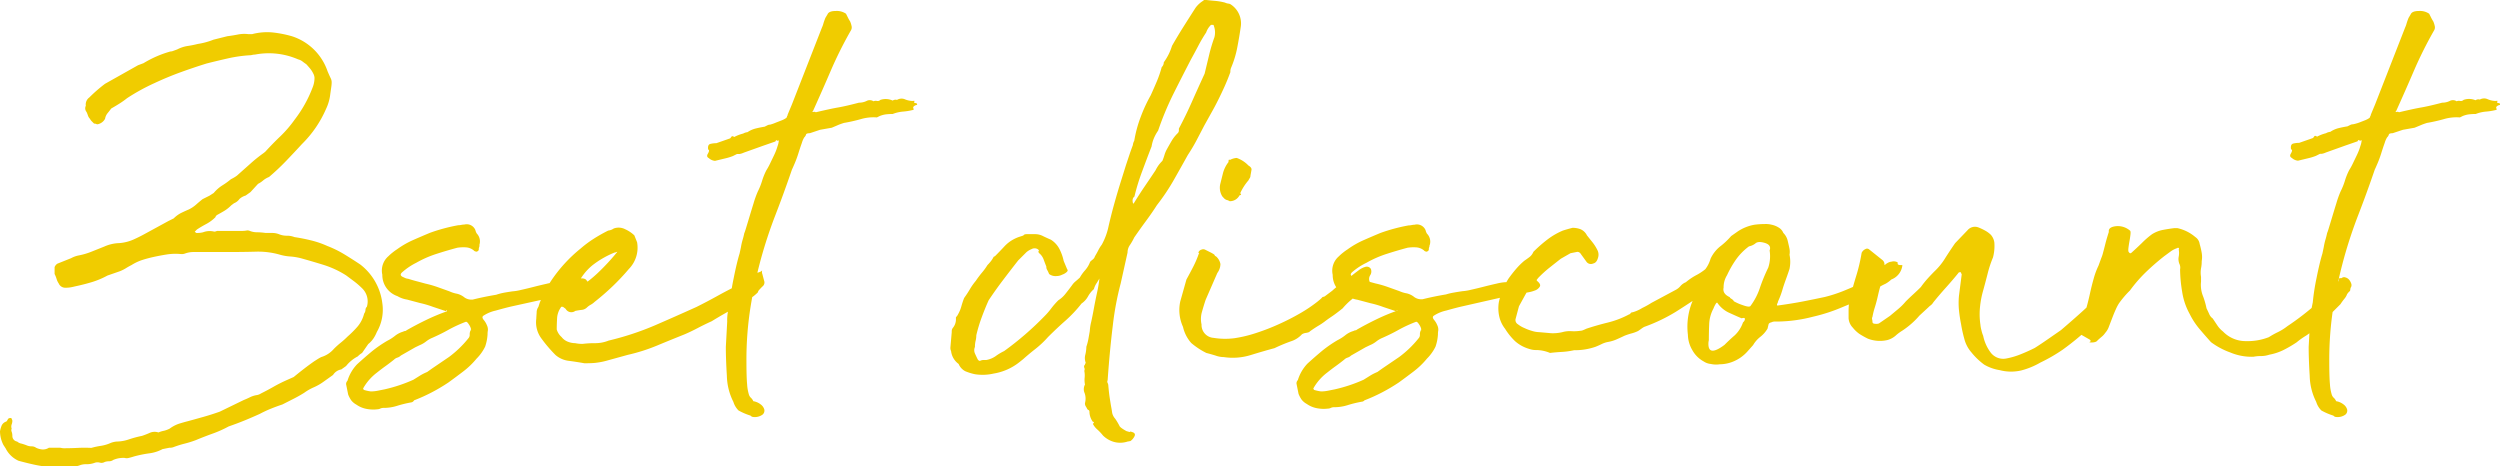 <svg xmlns="http://www.w3.org/2000/svg" width="58.25" height="10.864" viewBox="0 0 58.25 10.864">
  <path id="パス_1676" data-name="パス 1676" d="M4.592-5.264H4.424a.581.581,0,0,0-.184.032.223.223,0,0,1-.1.016,1.33,1.33,0,0,0-.328.008q-.152.024-.3.056t-.272.072a1.107,1.107,0,0,0-.256.12q-.064.032-.128.072a.906.906,0,0,1-.144.072l-.288.1a1.915,1.915,0,0,1-.36.152q-.184.056-.392.1-.064.016-.112.024a.689.689,0,0,1-.112.008.165.165,0,0,1-.16-.1.369.369,0,0,1-.048-.1.7.7,0,0,0-.048-.12v-.16a.173.173,0,0,1,.064-.08l.16-.064.16-.064a.619.619,0,0,1,.176-.064,1.6,1.6,0,0,0,.3-.088l.3-.12a.923.923,0,0,1,.352-.08,1.007,1.007,0,0,0,.32-.08q.144-.064.288-.144l.528-.288.128-.064a.675.675,0,0,1,.176-.128q.1-.048.176-.08a.768.768,0,0,0,.168-.112q.072-.064.152-.128l.16-.08.1-.064a.862.862,0,0,1,.2-.176,1.722,1.722,0,0,0,.2-.144q.064-.032.1-.056a.372.372,0,0,0,.072-.056l.288-.256a3.34,3.34,0,0,1,.3-.24L6.1-7.6q.176-.192.352-.36a2.746,2.746,0,0,0,.336-.392A2.9,2.9,0,0,0,7.2-9.088a.6.6,0,0,0,.048-.24.246.246,0,0,0-.032-.1.578.578,0,0,0-.072-.112q-.04-.048-.088-.1-.048-.032-.088-.064a.269.269,0,0,0-.1-.048,1.711,1.711,0,0,0-1.008-.112.263.263,0,0,0-.064.008.263.263,0,0,1-.064.008,3.187,3.187,0,0,0-.5.072q-.248.056-.5.12-.32.1-.616.208T3.52-9.2a4.762,4.762,0,0,0-.64.352,1.911,1.911,0,0,1-.168.12q-.088.056-.2.12-.048.064-.088.112a.283.283,0,0,0-.056.128.251.251,0,0,1-.176.128.071.071,0,0,1-.032-.008.111.111,0,0,0-.048-.008l-.056-.056a.214.214,0,0,1-.04-.056.2.2,0,0,1-.048-.08.621.621,0,0,0-.032-.08.132.132,0,0,1-.016-.144A.2.2,0,0,1,2-8.864a3.436,3.436,0,0,1,.368-.32l.768-.432.128-.048a2.516,2.516,0,0,1,.624-.272.2.2,0,0,0,.072-.016l.088-.032a.793.793,0,0,1,.24-.08,2.384,2.384,0,0,0,.24-.048,1.68,1.68,0,0,0,.368-.1l.32-.08q.128-.016.248-.04a.77.77,0,0,1,.248-.008h.08a1.373,1.373,0,0,1,.48-.04,2.66,2.66,0,0,1,.448.088,1.293,1.293,0,0,1,.832.816q.048.112.072.16a.213.213,0,0,1,.024.1.738.738,0,0,1-.008.1l-.024.168a1.085,1.085,0,0,1-.1.352,2.6,2.6,0,0,1-.56.816q-.176.192-.368.392a5.3,5.3,0,0,1-.4.376.482.482,0,0,0-.136.08.588.588,0,0,1-.12.08l-.176.192-.112.08A.365.365,0,0,0,5.5-6.5a.291.291,0,0,1-.128.1l-.064.048a.841.841,0,0,1-.16.128q-.08.048-.176.1-.032.032-.032.048a.908.908,0,0,1-.216.16q-.12.064-.216.128l-.048.048a.014.014,0,0,0,.016.016l.016.016a.561.561,0,0,0,.16-.016.43.43,0,0,1,.256-.016.111.111,0,0,0,.048-.008.111.111,0,0,1,.048-.008h.576a.5.5,0,0,0,.08-.008.129.129,0,0,1,.08.008.448.448,0,0,0,.168.032,1.43,1.43,0,0,1,.2.016h.16a.428.428,0,0,1,.16.032.47.47,0,0,0,.176.032.47.47,0,0,1,.176.032q.208.032.4.08a2.144,2.144,0,0,1,.368.128,2.429,2.429,0,0,1,.392.192q.184.112.376.24a1.341,1.341,0,0,1,.512.9,1.037,1.037,0,0,1-.128.672.827.827,0,0,1-.08.152A.608.608,0,0,1,8.5-3.12l-.144.208a.455.455,0,0,0-.1.08.829.829,0,0,0-.136.088.82.82,0,0,0-.136.136l-.112.08A.284.284,0,0,0,7.68-2.4l-.224.16a1.2,1.2,0,0,1-.224.128,1.2,1.2,0,0,0-.224.128q-.128.08-.256.144L6.5-1.712q-.144.048-.272.1t-.256.12q-.176.08-.352.152T5.248-1.2a2.678,2.678,0,0,1-.376.168q-.2.072-.392.152a2.357,2.357,0,0,1-.256.08,2.357,2.357,0,0,0-.256.08.223.223,0,0,1-.1.016l-.16.032a.9.9,0,0,1-.32.1A2.748,2.748,0,0,0,3.04-.5q-.048.016-.112.032a.2.2,0,0,1-.112,0,.85.85,0,0,0-.12.008.613.613,0,0,0-.136.04.172.172,0,0,1-.1.032.3.3,0,0,0-.1.016.146.146,0,0,1-.112.016.2.2,0,0,0-.112,0A.549.549,0,0,1,1.92-.32.416.416,0,0,0,1.792-.3a.41.41,0,0,1-.152.032H.96A2.7,2.7,0,0,1,.672-.32Q.528-.352.352-.4a.618.618,0,0,1-.3-.288L0-.768a.71.71,0,0,1-.08-.32.694.694,0,0,1,.04-.136.176.176,0,0,1,.1-.088q.016,0,.048-.064a.08.08,0,0,1,.08-.016A.071.071,0,0,0,.2-1.36a.071.071,0,0,1,.008.032.263.263,0,0,1-.016.08.148.148,0,0,0,0,.1.085.085,0,0,0,0,.072.284.284,0,0,1,.016.1A.13.13,0,0,0,.32-.848a.2.2,0,0,0,.1.048A1.135,1.135,0,0,1,.56-.752a.3.3,0,0,0,.1.016.172.172,0,0,1,.1.032A.411.411,0,0,0,.9-.664a.257.257,0,0,0,.16-.04H1.28A.263.263,0,0,1,1.344-.7a.263.263,0,0,0,.064.008q.16,0,.32-.008T2.048-.7a1.679,1.679,0,0,1,.224-.048A.885.885,0,0,0,2.5-.816.508.508,0,0,1,2.64-.848.906.906,0,0,0,2.928-.9a2.53,2.53,0,0,1,.3-.08,1.884,1.884,0,0,0,.184-.072.283.283,0,0,1,.2-.008A.625.625,0,0,1,3.744-1.1a.625.625,0,0,0,.128-.048.8.8,0,0,1,.208-.112q.1-.032.224-.064.176-.048.36-.1t.376-.12l.56-.272q.08-.032.144-.064a.571.571,0,0,1,.144-.048A.258.258,0,0,0,6-1.968q.16-.08.3-.16t.32-.16l.144-.064q.272-.224.48-.368l.088-.056q.04-.024.072-.04A.625.625,0,0,0,7.7-3.008a1.948,1.948,0,0,1,.16-.144,1.948,1.948,0,0,0,.16-.144,2.381,2.381,0,0,0,.232-.232.743.743,0,0,0,.152-.3.162.162,0,0,0,.032-.088.1.1,0,0,1,.032-.072.426.426,0,0,0-.112-.432,1.887,1.887,0,0,0-.184-.16L7.984-4.72a2.214,2.214,0,0,0-.512-.24q-.256-.08-.544-.16a1.409,1.409,0,0,0-.248-.04,1.111,1.111,0,0,1-.232-.04,1.826,1.826,0,0,0-.568-.072q-.3.008-.6.008Zm6.5-.16a.111.111,0,0,1-.008.048.111.111,0,0,0-.008.048.051.051,0,0,1-.032.048q-.032.016-.048,0A.046.046,0,0,1,10.96-5.3a.319.319,0,0,0-.176-.072.929.929,0,0,0-.208.008q-.24.064-.488.144a2.488,2.488,0,0,0-.472.208A1.461,1.461,0,0,0,9.3-4.8q-.1.08.032.128a.246.246,0,0,0,.1.032q.1.032.192.056t.208.056a2.414,2.414,0,0,1,.28.08l.28.1a.709.709,0,0,0,.176.056.44.44,0,0,1,.176.088.285.285,0,0,0,.192.048q.256-.064.544-.112a1.343,1.343,0,0,1,.184-.048q.088-.016.2-.032a1.123,1.123,0,0,0,.192-.032q.144-.032.3-.072t.3-.072a1.123,1.123,0,0,1,.192-.032.3.3,0,0,0,.1-.016.3.3,0,0,1,.1-.016q.08-.048.1-.016l.256-.04q.16-.024.192.056.1.08.064.136a.214.214,0,0,1-.112.088.84.84,0,0,1-.184.048,1.157,1.157,0,0,1-.168.016.73.73,0,0,0-.216.032l-.2.064L11.856-4q-.144.032-.384.1a.865.865,0,0,0-.288.12q-.048.032.008.1a.439.439,0,0,1,.072.12.234.234,0,0,1,.024.12.549.549,0,0,0-.008.1,1.073,1.073,0,0,1-.056.28,1.032,1.032,0,0,1-.2.28,1.861,1.861,0,0,1-.312.3q-.168.128-.344.256a4.2,4.2,0,0,1-.392.232,3.983,3.983,0,0,1-.408.184A.092.092,0,0,1,9.5-1.76a2.685,2.685,0,0,0-.328.08,1.03,1.03,0,0,1-.312.048.178.178,0,0,0-.08.016A.142.142,0,0,1,8.72-1.6a.825.825,0,0,1-.256-.008.6.6,0,0,1-.24-.1.393.393,0,0,1-.12-.1.647.647,0,0,1-.072-.136l-.048-.24a.109.109,0,0,1,.032-.08.963.963,0,0,1,.224-.384q.176-.16.344-.3a2.867,2.867,0,0,1,.36-.248.988.988,0,0,0,.176-.112.541.541,0,0,1,.192-.1.123.123,0,0,1,.048-.016.046.046,0,0,0,.032-.016q.224-.128.456-.24a4.64,4.64,0,0,1,.456-.192.028.028,0,0,0,.032-.032q-.016-.016-.016.008t-.016.008q-.144-.048-.3-.1a2.3,2.3,0,0,0-.3-.088l-.3-.08a.631.631,0,0,1-.224-.08.52.52,0,0,1-.352-.5.441.441,0,0,1,.144-.432q.048-.048.1-.088a1.125,1.125,0,0,1,.1-.072,2.022,2.022,0,0,1,.376-.216q.2-.088.392-.168a4.066,4.066,0,0,1,.656-.176.371.371,0,0,0,.072-.008.371.371,0,0,1,.072-.008.218.218,0,0,1,.256.128.281.281,0,0,0,.032.08A.265.265,0,0,1,11.088-5.424ZM8.56-2.016a.814.814,0,0,0,.16-.016l.16-.032a3.536,3.536,0,0,0,.672-.224l.16-.1a1.119,1.119,0,0,1,.16-.08l.112-.08.4-.272a2.435,2.435,0,0,0,.448-.432.119.119,0,0,0,.032-.088.2.2,0,0,1,.016-.088q.032-.032.008-.016t.008-.016a.278.278,0,0,0-.048-.112q-.048-.08-.08-.064a3.2,3.2,0,0,0-.384.176q-.176.1-.384.192a.625.625,0,0,0-.152.088.625.625,0,0,1-.152.088l-.1.048-.336.192a.2.2,0,0,1-.08.048.2.2,0,0,0-.08.048q-.1.08-.2.152t-.2.152a1.192,1.192,0,0,0-.32.368l.016.032A.962.962,0,0,0,8.56-2.016Zm4.976-.656q-.176-.032-.36-.056a.575.575,0,0,1-.312-.136,3.272,3.272,0,0,1-.328-.384.628.628,0,0,1-.12-.464q0-.032.008-.136a.227.227,0,0,1,.04-.136l.032-.1q.08-.192.112-.256t.144-.24a3.384,3.384,0,0,1,.7-.768,2.532,2.532,0,0,1,.288-.216,3.6,3.6,0,0,1,.352-.2.274.274,0,0,0,.128-.048.328.328,0,0,1,.264.016.761.761,0,0,1,.216.144l.064.16a.71.71,0,0,1-.192.624,5.3,5.3,0,0,1-.376.4q-.2.192-.424.368a.418.418,0,0,1-.088.064.418.418,0,0,0-.088.064.2.2,0,0,1-.12.056q-.072.008-.152.024a.151.151,0,0,1-.224-.048l-.064-.048h-.032a.014.014,0,0,0-.016.016.477.477,0,0,0-.088.256q-.008.144-.008.256a.37.37,0,0,0,.112.176.343.343,0,0,0,.152.112.491.491,0,0,0,.168.032.759.759,0,0,0,.176.016,2.266,2.266,0,0,1,.28-.016A.837.837,0,0,0,14.1-3.2a6.65,6.65,0,0,0,1.072-.352q.48-.208.976-.432.256-.128.472-.248t.44-.232q.144-.08.176-.1l.192-.136q.08-.08.088-.072a.4.4,0,0,0,.136-.04q.032-.032.024-.008a.122.122,0,0,0,.008.072q.016.064.04.152a.117.117,0,0,1-.04.136q-.112.112-.1.12t-.1.1a3.983,3.983,0,0,1-.48.3q-.24.128-.5.288-.176.08-.328.16t-.3.144q-.32.128-.648.264a4.205,4.205,0,0,1-.68.216l-.464.128a1.636,1.636,0,0,1-.272.056Q13.728-2.672,13.536-2.672Zm-.208-1.712a2.918,2.918,0,0,0,.512-.384,5.19,5.19,0,0,0,.464-.5.071.071,0,0,0-.032.008.071.071,0,0,1-.032.008,2.12,2.12,0,0,0-.52.3,1.259,1.259,0,0,0-.344.448Q13.36-4.5,13.328-4.384Zm3.856-.992a1.435,1.435,0,0,1,.04-.176q.024-.08.04-.16,0,.016.032-.088t.08-.264q.048-.16.1-.328a2.4,2.4,0,0,1,.1-.28,1.519,1.519,0,0,0,.1-.248,1.519,1.519,0,0,1,.1-.248,1.423,1.423,0,0,0,.08-.144q.048-.1.1-.208t.08-.208a.508.508,0,0,0,.032-.144l-.016.016h-.016q-.032-.032-.048.016l-.288.1-.448.16a.386.386,0,0,1-.1.032H17.1a.061.061,0,0,0-.024.008l-.08.04a1.262,1.262,0,0,1-.184.056l-.232.056a.242.242,0,0,1-.144-.064q-.064-.032-.024-.1t.024-.088l-.016-.016q-.016-.112.056-.128a.628.628,0,0,1,.136-.016l.32-.112a.262.262,0,0,0,.032-.04q.016-.024.064.008a.887.887,0,0,1,.208-.08.246.246,0,0,1,.1-.032.6.6,0,0,1,.2-.088q.1-.024.2-.04l.064-.032a.142.142,0,0,1,.064-.016A.931.931,0,0,0,18-8.28l.144-.056q.112-.048.112-.08a.046.046,0,0,1,.016-.032v-.016l.1-.24.7-1.792a.528.528,0,0,0,.032-.088q.016-.056.048-.136l.048-.08q.032-.08.192-.08a.379.379,0,0,1,.24.064l.04.08a.894.894,0,0,0,.056.1.5.5,0,0,1,.032.1.135.135,0,0,1-.016.112,9.4,9.4,0,0,0-.464.928q-.192.448-.416.944-.032.032.008.024a.061.061,0,0,1,.056.008q.336-.08.52-.112t.488-.112a.388.388,0,0,0,.176-.04.157.157,0,0,1,.16.008.129.129,0,0,1,.08-.008.087.087,0,0,0,.08-.024.386.386,0,0,1,.288.016.114.114,0,0,1,.1-.016A.2.2,0,0,1,21-8.824a.478.478,0,0,0,.2.04q.032-.016.024.016t.008.032q.048,0,.056.024t-.024.024q-.08.032-.064.072t0,.04a1.407,1.407,0,0,1-.24.04.862.862,0,0,0-.24.056,1.378,1.378,0,0,0-.152.008.585.585,0,0,0-.152.04l-.064.032a1.042,1.042,0,0,0-.376.04,3.727,3.727,0,0,1-.392.088q-.1.032-.152.056L19.3-8.16l-.272.048-.24.08q-.08,0-.088.032a.142.142,0,0,1-.04.064.522.522,0,0,0-.056.128q-.04.112-.08.24a2.51,2.51,0,0,1-.088.24q-.048.112-.064.144-.192.56-.384,1.056t-.336,1.016a10.7,10.7,0,0,0-.24,1.1,7.819,7.819,0,0,0-.1,1.28q0,.384.016.552a1.038,1.038,0,0,0,.04.232.171.171,0,0,0,.048.08.219.219,0,0,1,.056.08.367.367,0,0,1,.168.072.226.226,0,0,1,.088.12.121.121,0,0,1-.04.12.309.309,0,0,1-.216.056.092.092,0,0,1-.064-.032,1.459,1.459,0,0,1-.28-.12.477.477,0,0,1-.12-.2,1.408,1.408,0,0,1-.152-.608q-.024-.384-.024-.672l.032-.592a1.06,1.06,0,0,1,.016-.224q.016-.064.048-.224a5.057,5.057,0,0,1,.088-.568q.072-.36.136-.568Zm8.064,3.76a.523.523,0,0,0-.032-.056.131.131,0,0,1-.016-.072.388.388,0,0,0-.008-.232.226.226,0,0,1,.008-.2.538.538,0,0,1-.008-.16.538.538,0,0,0-.008-.16.085.085,0,0,0,0-.072A.062.062,0,0,1,25.2-2.64a.033.033,0,0,1,.008-.024.033.033,0,0,0,.008-.024.3.3,0,0,1-.008-.184.83.83,0,0,0,.024-.184,1.343,1.343,0,0,0,.048-.184q.016-.088.032-.184a1.1,1.1,0,0,1,.032-.208q.032-.144.064-.32t.072-.36a3.259,3.259,0,0,0,.056-.328q.016-.032-.056.088a.465.465,0,0,0-.072.152.644.644,0,0,0-.136.168.48.48,0,0,1-.152.168,3,3,0,0,1-.376.4q-.2.176-.408.384a2.249,2.249,0,0,1-.288.272q-.144.112-.288.24l-.08.064a1.3,1.3,0,0,1-.608.272,1.151,1.151,0,0,1-.432.016,1.207,1.207,0,0,1-.232-.072.34.34,0,0,1-.152-.168.433.433,0,0,1-.176-.3.178.178,0,0,1-.016-.08l.032-.368a.13.13,0,0,1,.032-.1.312.312,0,0,0,.064-.224.046.046,0,0,1,.016-.032.186.186,0,0,0,.032-.048A.8.8,0,0,0,22.32-4a2.014,2.014,0,0,1,.064-.192q.08-.112.136-.208a1.415,1.415,0,0,1,.136-.192,2.25,2.25,0,0,1,.144-.192,1.432,1.432,0,0,0,.128-.176q.032-.032.072-.08a.578.578,0,0,0,.072-.112l.032-.016q.112-.112.216-.224a.81.81,0,0,1,.232-.176.878.878,0,0,1,.112-.048l.1-.032q.016-.032.08-.032h.208a.4.4,0,0,1,.176.048q.1.048.176.08a.557.557,0,0,1,.2.216,1.112,1.112,0,0,1,.1.28l.08.192q.032.032-.016.072a.3.3,0,0,1-.1.056.284.284,0,0,1-.128.032.248.248,0,0,1-.176-.048.689.689,0,0,0-.048-.1.131.131,0,0,1-.016-.072q-.032-.08-.064-.168a.343.343,0,0,0-.112-.152q-.016-.048,0-.048t-.016-.032a.141.141,0,0,0-.152-.008.434.434,0,0,0-.12.072l-.192.192q-.176.224-.352.456t-.336.472q-.08.176-.16.392a3.465,3.465,0,0,0-.128.424.526.526,0,0,1-.016.128.6.6,0,0,0-.016.144.188.188,0,0,0,0,.152q.032.072.064.136.032.048.064.032a.178.178,0,0,1,.08-.016H22.9a.549.549,0,0,0,.216-.088,1.226,1.226,0,0,1,.2-.12,7.116,7.116,0,0,0,.944-.816,1.639,1.639,0,0,0,.152-.176,1.8,1.8,0,0,1,.168-.192.65.65,0,0,0,.16-.144q.08-.1.16-.208a.413.413,0,0,1,.08-.088q.048-.04.1-.088a.934.934,0,0,1,.12-.168.621.621,0,0,0,.12-.2.6.6,0,0,1,.064-.056.143.143,0,0,0,.048-.072q.048-.08.08-.144a.841.841,0,0,1,.08-.128,1.551,1.551,0,0,0,.144-.368q.064-.288.144-.576t.176-.592l.1-.32.072-.216q.04-.12.088-.248a.246.246,0,0,1,.032-.1,2.9,2.9,0,0,1,.152-.56,3.565,3.565,0,0,1,.232-.5q.08-.176.144-.328a2.625,2.625,0,0,0,.112-.328.154.154,0,0,0,.048-.112,1.288,1.288,0,0,0,.192-.384q.128-.224.264-.44t.28-.44a.62.62,0,0,1,.192-.176q0-.016.032-.016.128.016.232.024a1.413,1.413,0,0,1,.232.04.284.284,0,0,0,.08.024.122.122,0,0,1,.064.024.528.528,0,0,1,.224.528q-.032.224-.08.472a2.307,2.307,0,0,1-.144.472.223.223,0,0,0-.016.1q-.064.176-.136.336t-.152.32q-.08.16-.16.3l-.16.288q-.1.192-.184.352t-.2.336q-.16.288-.328.584a4.86,4.86,0,0,1-.392.584q-.112.176-.248.36t-.28.392a1.392,1.392,0,0,1-.1.176.3.3,0,0,0-.056.176l-.16.72a6.808,6.808,0,0,0-.184.984q-.072.584-.12,1.272a.068.068,0,0,0,0,.064.142.142,0,0,1,.016.064q.016.176.032.28t.032.2q.016.08.024.144a.3.3,0,0,0,.072.144,1.451,1.451,0,0,1,.1.168q.016.04.16.12.1.032.088.016t.072.016q.064.032.024.1a.292.292,0,0,1-.088.1q-.08.016-.056.008l-.024.008a.544.544,0,0,1-.32,0,.6.6,0,0,1-.24-.144,1.169,1.169,0,0,0-.136-.144.439.439,0,0,1-.1-.128q.048-.048,0-.048a.405.405,0,0,1-.08-.24.046.046,0,0,0-.016-.032A.065.065,0,0,1,25.248-1.616Zm1.1-4.8q.128-.208.248-.384t.248-.368a.893.893,0,0,1,.072-.12.825.825,0,0,1,.088-.1q.032-.08.048-.136a.7.7,0,0,1,.048-.12q.08-.144.128-.224a.841.841,0,0,1,.128-.16.092.092,0,0,0,.032-.064v-.048q.16-.3.3-.616t.3-.664l.1-.416a3.884,3.884,0,0,1,.128-.432.442.442,0,0,0-.016-.272.014.014,0,0,0-.016-.016h-.048a.445.445,0,0,0-.112.176,3.439,3.439,0,0,0-.184.312q-.088.168-.168.312-.224.432-.416.816a7,7,0,0,0-.352.848A.965.965,0,0,0,26.8-7.9a.849.849,0,0,0-.048.176q-.112.288-.224.592a4.96,4.96,0,0,0-.176.576q-.064.048-.032.16h.016Zm2.08,3.6a.561.561,0,0,1-.176-.032q-.1-.032-.224-.064a1.734,1.734,0,0,1-.352-.232.842.842,0,0,1-.192-.376.944.944,0,0,1-.064-.592l.144-.512q.08-.144.16-.3a2.335,2.335,0,0,0,.128-.3q.016,0,0-.016a.02.02,0,0,1,0-.032.1.1,0,0,1,.064-.048.1.1,0,0,1,.08,0l.112.056a.894.894,0,0,1,.1.056q.016.016.016.024t.032.024a.311.311,0,0,1,.1.176.358.358,0,0,1-.072.208l-.272.624q-.048.144-.088.288a.586.586,0,0,0-.008.288.3.3,0,0,0,.28.312,1.676,1.676,0,0,0,.488.008,3.013,3.013,0,0,0,.5-.12,5.054,5.054,0,0,0,.536-.208,5.393,5.393,0,0,0,.5-.256,3.314,3.314,0,0,0,.392-.264q.1-.08.112-.1a.046.046,0,0,1,.032-.016.1.1,0,0,0,.048-.024l.16-.12a1.4,1.4,0,0,1,.144-.12,1.4,1.4,0,0,0,.144-.12.863.863,0,0,0,.152-.1q.088-.072.176-.136a.447.447,0,0,1,.16-.08.111.111,0,0,1,.12.048.16.16,0,0,1-.016.152.159.159,0,0,0,0,.168l-.032.1a.15.15,0,0,1-.08.1,1.107,1.107,0,0,1-.128.032l-.208.176a1.629,1.629,0,0,0-.192.192q-.16.128-.256.192t-.168.12a1.527,1.527,0,0,1-.152.1q-.08.048-.192.128,0,.016-.08.032a.233.233,0,0,0-.1.032A.584.584,0,0,1,30-3.184a3.836,3.836,0,0,0-.384.16q-.24.064-.552.16A1.411,1.411,0,0,1,28.432-2.816Zm.144-3.632a.281.281,0,0,0-.08-.032.186.186,0,0,1-.048-.032L28.4-6.56a.383.383,0,0,1-.048-.288l.064-.256a.721.721,0,0,1,.128-.256q0-.08.032-.048a.377.377,0,0,1,.16-.048.7.7,0,0,1,.272.176q.08.048.072.1t-.024.136a.1.1,0,0,1-.016.056.523.523,0,0,0-.032.056,1.232,1.232,0,0,0-.192.3q.048.032-.016.048A.251.251,0,0,1,28.576-6.448Zm4.656,1.024a.111.111,0,0,1-.008.048.111.111,0,0,0-.008.048.051.051,0,0,1-.032.048q-.032.016-.048,0A.046.046,0,0,1,33.1-5.3a.319.319,0,0,0-.176-.072.929.929,0,0,0-.208.008q-.24.064-.488.144a2.488,2.488,0,0,0-.472.208,1.461,1.461,0,0,0-.32.208q-.1.08.032.128a.246.246,0,0,0,.1.032q.1.032.192.056t.208.056a2.414,2.414,0,0,1,.28.08l.28.1A.709.709,0,0,0,32.7-4.3a.44.44,0,0,1,.176.088.285.285,0,0,0,.192.048q.256-.064.544-.112A1.343,1.343,0,0,1,33.8-4.32q.088-.016.2-.032a1.123,1.123,0,0,0,.192-.032q.144-.032.3-.072t.3-.072a1.123,1.123,0,0,1,.192-.032.3.3,0,0,0,.1-.016.3.3,0,0,1,.1-.016q.08-.048.1-.016l.256-.04q.16-.024.192.056.1.08.064.136a.214.214,0,0,1-.112.088.84.84,0,0,1-.184.048,1.157,1.157,0,0,1-.168.016.73.73,0,0,0-.216.032l-.2.064L34-4q-.144.032-.384.1a.865.865,0,0,0-.288.12q-.048.032.008.1a.439.439,0,0,1,.072.12.234.234,0,0,1,.024.12.549.549,0,0,0-.008.1,1.073,1.073,0,0,1-.056.28,1.032,1.032,0,0,1-.2.28,1.861,1.861,0,0,1-.312.3q-.168.128-.344.256a4.2,4.2,0,0,1-.392.232,3.983,3.983,0,0,1-.408.184.092.092,0,0,1-.064.032,2.685,2.685,0,0,0-.328.08,1.03,1.03,0,0,1-.312.048.178.178,0,0,0-.08.016.142.142,0,0,1-.064.016.825.825,0,0,1-.256-.008.6.6,0,0,1-.24-.1.393.393,0,0,1-.12-.1.647.647,0,0,1-.072-.136l-.048-.24a.109.109,0,0,1,.032-.08.963.963,0,0,1,.224-.384q.176-.16.344-.3a2.867,2.867,0,0,1,.36-.248.988.988,0,0,0,.176-.112.541.541,0,0,1,.192-.1.123.123,0,0,1,.048-.016.046.046,0,0,0,.032-.016q.224-.128.456-.24a4.64,4.64,0,0,1,.456-.192A.028.028,0,0,0,32.48-3.9q-.016-.016-.016.008t-.016.008q-.144-.048-.3-.1a2.3,2.3,0,0,0-.3-.088l-.3-.08a.631.631,0,0,1-.224-.08.52.52,0,0,1-.352-.5.441.441,0,0,1,.144-.432q.048-.048.1-.088a1.125,1.125,0,0,1,.1-.072,2.022,2.022,0,0,1,.376-.216q.2-.088.392-.168a4.066,4.066,0,0,1,.656-.176.371.371,0,0,0,.072-.008A.371.371,0,0,1,32.88-5.9a.218.218,0,0,1,.256.128.281.281,0,0,0,.032.08A.265.265,0,0,1,33.232-5.424ZM30.7-2.016a.814.814,0,0,0,.16-.016l.16-.032a3.536,3.536,0,0,0,.672-.224l.16-.1a1.119,1.119,0,0,1,.16-.08l.112-.08.4-.272a2.435,2.435,0,0,0,.448-.432.119.119,0,0,0,.032-.088.2.2,0,0,1,.016-.088q.032-.032.008-.016t.008-.016a.278.278,0,0,0-.048-.112q-.048-.08-.08-.064a3.2,3.2,0,0,0-.384.176q-.176.1-.384.192a.625.625,0,0,0-.152.088.625.625,0,0,1-.152.088l-.1.048-.336.192a.2.2,0,0,1-.08.048.2.2,0,0,0-.08.048q-.1.08-.2.152t-.2.152a1.192,1.192,0,0,0-.32.368l.016.032A.962.962,0,0,0,30.7-2.016Zm5.328-.9a.912.912,0,0,0-.16-.048.814.814,0,0,0-.16-.016.45.45,0,0,1-.088-.008.739.739,0,0,1-.088-.024.838.838,0,0,1-.312-.176,1.475,1.475,0,0,1-.232-.288.721.721,0,0,1-.128-.256.877.877,0,0,1-.016-.368,1.706,1.706,0,0,1,.088-.28,1.767,1.767,0,0,1,.136-.264q.08-.112.168-.216a1.77,1.77,0,0,1,.2-.2q.048-.032.112-.08a.291.291,0,0,0,.1-.128,3.251,3.251,0,0,1,.328-.288,1.62,1.62,0,0,1,.36-.208q.1-.032.224-.064a.534.534,0,0,1,.184.032.3.3,0,0,1,.152.144l.128.16a.988.988,0,0,1,.112.176.235.235,0,0,1,.016.192q-.032.112-.112.128a.126.126,0,0,1-.16-.048l-.128-.176a.094.094,0,0,0-.08-.048l-.16.032-.224.128q-.128.1-.264.208t-.264.24l-.112.144a1.107,1.107,0,0,0-.184.24L35.312-4l-.08.3a.115.115,0,0,0,.056.12.625.625,0,0,0,.152.088,1.124,1.124,0,0,0,.168.064.636.636,0,0,0,.184.032l.272.024a.964.964,0,0,0,.256-.024.635.635,0,0,1,.208-.024.968.968,0,0,0,.208-.008.2.2,0,0,0,.072-.016q.04-.016.072-.032.24-.08.5-.144a2.136,2.136,0,0,0,.5-.192q.016,0,.032-.024a.054.054,0,0,1,.048-.024.862.862,0,0,0,.224-.1A1.973,1.973,0,0,0,38.4-4.08l.56-.3a.356.356,0,0,0,.112-.088A.322.322,0,0,1,39.2-4.56a1.393,1.393,0,0,1,.264-.176,1.26,1.26,0,0,0,.28-.208l.128-.112a.046.046,0,0,1,.032-.016q.032,0,.032-.016a.106.106,0,0,1,.1-.016q.1.032.1.208a.219.219,0,0,0,.008.048.039.039,0,0,1-.024.048.537.537,0,0,1-.176.216,1.986,1.986,0,0,1-.224.168.366.366,0,0,0-.056.064l-.008.016-.008.008q-.008.008-.072.056a.026.026,0,0,0-.024.016.026.026,0,0,1-.024.016q-.256.176-.56.368a3.953,3.953,0,0,1-.736.352.42.42,0,0,0-.064.04q-.032.024-.08.056a.829.829,0,0,1-.152.056,1.55,1.55,0,0,0-.168.056q-.1.048-.192.088a.871.871,0,0,1-.192.056.571.571,0,0,0-.144.048q-.064.032-.144.064a1.466,1.466,0,0,1-.5.08,1.781,1.781,0,0,1-.288.04Q36.16-2.928,36.032-2.912ZM41.616-5.2a.821.821,0,0,1,0,.328q-.032.1-.08.232-.064.176-.088.264a1.965,1.965,0,0,1-.1.264.123.123,0,0,1-.016.048q-.016.032,0,.048.352-.048.616-.1t.488-.1a3.287,3.287,0,0,0,.424-.136q.2-.08.44-.192l.152-.088a.372.372,0,0,0,.072-.056l.088-.088q.056-.056.216-.184a.026.026,0,0,0,.024-.016.026.026,0,0,1,.024-.016.232.232,0,0,1,.12-.048.183.183,0,0,1,.136.016q.016.032,0,.032t.016.016q0,.016.056.016t.04.016a.4.4,0,0,1-.256.32.653.653,0,0,1-.136.1,1.547,1.547,0,0,0-.152.08q-.208.144-.3.2t-.144.088a1.1,1.1,0,0,1-.136.064l-.272.112a4,4,0,0,1-.688.224,3.391,3.391,0,0,1-.816.112h-.072a.159.159,0,0,0-.072.016q-.064.016-.072.048l-.024.1a.677.677,0,0,1-.168.192.677.677,0,0,0-.168.192l-.128.144a.9.9,0,0,1-.3.224.844.844,0,0,1-.352.08.565.565,0,0,1-.208-.008.347.347,0,0,1-.16-.056.668.668,0,0,1-.272-.272.729.729,0,0,1-.1-.352,1.549,1.549,0,0,1,.144-.864,2,2,0,0,1,.072-.232l.088-.232a.443.443,0,0,0,.04-.1.139.139,0,0,1,.04-.072.737.737,0,0,0,.144-.272.8.8,0,0,1,.216-.28,1.714,1.714,0,0,0,.264-.248l.16-.112A1.016,1.016,0,0,1,40.8-5.9a1.941,1.941,0,0,1,.24-.016.561.561,0,0,1,.16.016.5.5,0,0,1,.16.064.26.26,0,0,1,.112.128.377.377,0,0,1,.1.176q.024.1.04.176A.4.4,0,0,1,41.616-5.2Zm-.464-.1q.048-.128-.112-.176t-.224.016a.352.352,0,0,1-.144.064,1.36,1.36,0,0,0-.312.32,2.359,2.359,0,0,0-.2.352.532.532,0,0,0-.08.288q-.032.144.144.224,0,.016.04.04a.141.141,0,0,1,.056.056,1.132,1.132,0,0,0,.2.088q.152.056.184.024a1.48,1.48,0,0,0,.224-.432A4.1,4.1,0,0,1,41.12-4.9.842.842,0,0,0,41.152-5.3ZM39.728-3.168Q39.7-2.8,40.1-3.1q.128-.128.24-.224a.747.747,0,0,0,.192-.3l.016-.016a.1.1,0,0,0,.024-.04.052.052,0,0,0,0-.04q-.008-.016-.072,0-.08-.032-.272-.12a.67.67,0,0,1-.288-.232q-.016-.032-.048.024a.586.586,0,0,0-.048.1.832.832,0,0,0-.1.368q-.008.192-.008.368Zm6.784.656a1.028,1.028,0,0,1-.36-.128,1.586,1.586,0,0,1-.3-.288.761.761,0,0,1-.16-.3,3.267,3.267,0,0,1-.08-.36q-.032-.16-.048-.32a1.767,1.767,0,0,1,0-.336l.064-.5-.016-.032v-.016h-.048q-.128.16-.3.352t-.3.352a.235.235,0,0,1-.056.064.388.388,0,0,0-.056.048l-.208.192a1.916,1.916,0,0,1-.4.352,1.043,1.043,0,0,0-.16.12.479.479,0,0,1-.192.1.777.777,0,0,1-.448-.032,1.932,1.932,0,0,1-.2-.112.744.744,0,0,1-.152-.144.346.346,0,0,1-.1-.224v-.176a1.477,1.477,0,0,1,.016-.208q.048-.224.152-.568a4.006,4.006,0,0,0,.136-.568.176.176,0,0,1,.088-.088.074.074,0,0,1,.088.008l.3.24a.128.128,0,0,1,.056.1,1.031,1.031,0,0,1,.008.128l-.016.128q-.032.08-.072.208t-.072.272q-.032.144-.072.272a1.708,1.708,0,0,0-.056.224.073.073,0,0,0-.008.056.177.177,0,0,1,.008.056q0,.048.064.048A.178.178,0,0,0,43.7-3.6l.256-.176.192-.16a1.372,1.372,0,0,0,.176-.176q.08-.08.176-.168t.176-.168a2.187,2.187,0,0,1,.16-.2q.08-.088.16-.168a1.5,1.5,0,0,0,.256-.32q.144-.224.224-.336l.288-.3a.225.225,0,0,1,.256-.064,1.329,1.329,0,0,1,.152.072.615.615,0,0,1,.136.1.346.346,0,0,1,.08.176,1.031,1.031,0,0,1-.032.352,2.6,2.6,0,0,0-.128.392q-.064.248-.1.376A2.143,2.143,0,0,0,46.056-4a1.682,1.682,0,0,0,.008.432.673.673,0,0,0,.024.128.742.742,0,0,0,.04.128.974.974,0,0,0,.176.392.368.368,0,0,0,.368.136,1.741,1.741,0,0,0,.336-.1q.16-.064.32-.144.128-.08.312-.208l.3-.208q.3-.256.52-.456t.424-.424a.516.516,0,0,1,.152-.152.989.989,0,0,0,.168-.136q.08-.112.2,0a.171.171,0,0,1,.056.224,3.215,3.215,0,0,0-.224.28,1.034,1.034,0,0,1-.256.248l-.336.32a6.206,6.206,0,0,1-.664.552,3.844,3.844,0,0,1-.52.3,1.768,1.768,0,0,1-.448.184A1.044,1.044,0,0,1,46.512-2.512Zm6.272-.768A1.943,1.943,0,0,1,53-3.4a1.233,1.233,0,0,0,.216-.136,6.184,6.184,0,0,0,.72-.56.339.339,0,0,1,.12-.1.339.339,0,0,0,.12-.1l.128-.144q.032-.064.048-.064t.064-.1V-4.64q0-.016.064-.016a.084.084,0,0,1,.088-.016.168.168,0,0,1,.088.056.283.283,0,0,1,.048.088.106.106,0,0,1-.016.1q-.016.1-.016.08t-.064.064a.342.342,0,0,1-.056.1,1.484,1.484,0,0,0-.1.136l-.3.3q-.128.128-.336.3a1,1,0,0,1-.184.144,1.722,1.722,0,0,0-.2.144,2.825,2.825,0,0,1-.3.176,1.246,1.246,0,0,1-.336.112.6.6,0,0,1-.192.032.9.9,0,0,0-.176.016,1.278,1.278,0,0,1-.544-.1,1.723,1.723,0,0,1-.448-.24q-.144-.16-.272-.312a1.738,1.738,0,0,1-.224-.344,1.534,1.534,0,0,1-.176-.52,3.3,3.3,0,0,1-.048-.52.2.2,0,0,0-.016-.128.3.3,0,0,1-.016-.168.445.445,0,0,0,0-.168.02.02,0,0,0,0-.032.02.02,0,0,0-.032,0,.559.559,0,0,0-.168.088l-.136.1q-.224.176-.424.368a3.311,3.311,0,0,0-.376.432,2.275,2.275,0,0,0-.256.3,1,1,0,0,0-.072.136q-.04.088-.08.192l-.08.208a.438.438,0,0,1-.088.152.413.413,0,0,1-.08.088q-.048.04-.1.088-.032.048-.144.048-.064,0-.032-.016t0-.048L48.4-3.344a.147.147,0,0,1-.016-.192.185.185,0,0,1,.032-.128,1.273,1.273,0,0,0,.112-.28q.048-.168.088-.352t.088-.352a1.719,1.719,0,0,1,.112-.3l.064-.176a.754.754,0,0,0,.04-.12q.024-.088.048-.184t.048-.176q.024-.08.04-.128-.016-.1.128-.128a.434.434,0,0,1,.368.1q.016.016.008.088t-.024.16q-.016.088-.024.16t.008.088q.032.048.064.016.112-.1.24-.224a1.949,1.949,0,0,1,.24-.208.741.741,0,0,1,.256-.1q.128-.024.256-.04h.08a.959.959,0,0,1,.416.208.23.23,0,0,1,.1.16,1.9,1.9,0,0,1,.048.208.58.58,0,0,1,0,.192.781.781,0,0,1-.016.168.617.617,0,0,0,0,.2v.112a.7.7,0,0,0,.04.32,1.824,1.824,0,0,1,.088.3q.032.064.064.136a.235.235,0,0,0,.08.1l.112.168a.608.608,0,0,0,.128.136.731.731,0,0,0,.536.224A1.356,1.356,0,0,0,52.784-3.28Zm1.28-2.1a1.435,1.435,0,0,1,.04-.176q.024-.08.04-.16,0,.016.032-.088t.08-.264q.048-.16.1-.328a2.4,2.4,0,0,1,.1-.28,1.519,1.519,0,0,0,.1-.248,1.519,1.519,0,0,1,.1-.248,1.424,1.424,0,0,0,.08-.144q.048-.1.1-.208t.08-.208a.508.508,0,0,0,.032-.144l-.016.016H54.9q-.032-.032-.048.016l-.288.1-.448.16a.386.386,0,0,1-.1.032h-.032a.061.061,0,0,0-.024.008l-.08.04a1.262,1.262,0,0,1-.184.056l-.232.056a.242.242,0,0,1-.144-.064q-.064-.032-.024-.1t.024-.088L53.3-7.664q-.016-.112.056-.128a.628.628,0,0,1,.136-.016l.32-.112a.262.262,0,0,0,.032-.04q.016-.024.064.008a.887.887,0,0,1,.208-.08.246.246,0,0,1,.1-.032.6.6,0,0,1,.2-.088q.1-.024.2-.04l.064-.032a.142.142,0,0,1,.064-.016.931.931,0,0,0,.144-.04l.144-.056q.112-.048.112-.08a.046.046,0,0,1,.016-.032v-.016l.1-.24.7-1.792a.528.528,0,0,0,.032-.088q.016-.056.048-.136l.048-.08q.032-.08.192-.08a.379.379,0,0,1,.24.064l.04.08a.894.894,0,0,0,.056.1.5.5,0,0,1,.032.1.135.135,0,0,1-.016.112,9.4,9.4,0,0,0-.464.928q-.192.448-.416.944-.032.032.008.024a.061.061,0,0,1,.056.008q.336-.08.52-.112t.488-.112a.388.388,0,0,0,.176-.04.157.157,0,0,1,.16.008.129.129,0,0,1,.08-.008.087.087,0,0,0,.08-.024A.386.386,0,0,1,57.6-8.8a.114.114,0,0,1,.1-.016.2.2,0,0,1,.184-.008.478.478,0,0,0,.2.04q.032-.016.024.016t.008.032q.048,0,.056.024t-.024.024q-.08.032-.064.072t0,.04a1.407,1.407,0,0,1-.24.04.862.862,0,0,0-.24.056,1.378,1.378,0,0,0-.152.008.585.585,0,0,0-.152.04l-.064.032a1.042,1.042,0,0,0-.376.04,3.727,3.727,0,0,1-.392.088q-.1.032-.152.056l-.136.056-.272.048-.24.08q-.08,0-.088.032a.142.142,0,0,1-.04.064.522.522,0,0,0-.056.128q-.04.112-.08.24a2.51,2.51,0,0,1-.088.24q-.048.112-.064.144-.192.56-.384,1.056t-.336,1.016a10.7,10.7,0,0,0-.24,1.1,7.819,7.819,0,0,0-.1,1.28q0,.384.016.552a1.038,1.038,0,0,0,.04.232.171.171,0,0,0,.048.08.219.219,0,0,1,.056.08.367.367,0,0,1,.168.072.226.226,0,0,1,.088.12.121.121,0,0,1-.04.12.309.309,0,0,1-.216.056.092.092,0,0,1-.064-.032,1.459,1.459,0,0,1-.28-.12.477.477,0,0,1-.12-.2,1.409,1.409,0,0,1-.152-.608q-.024-.384-.024-.672l.032-.592a1.06,1.06,0,0,1,.016-.224q.016-.064.048-.224a5.057,5.057,0,0,1,.088-.568q.072-.36.136-.568Z" transform="translate(0.08 11.136)" fill="#f0cc00"/>
</svg>
